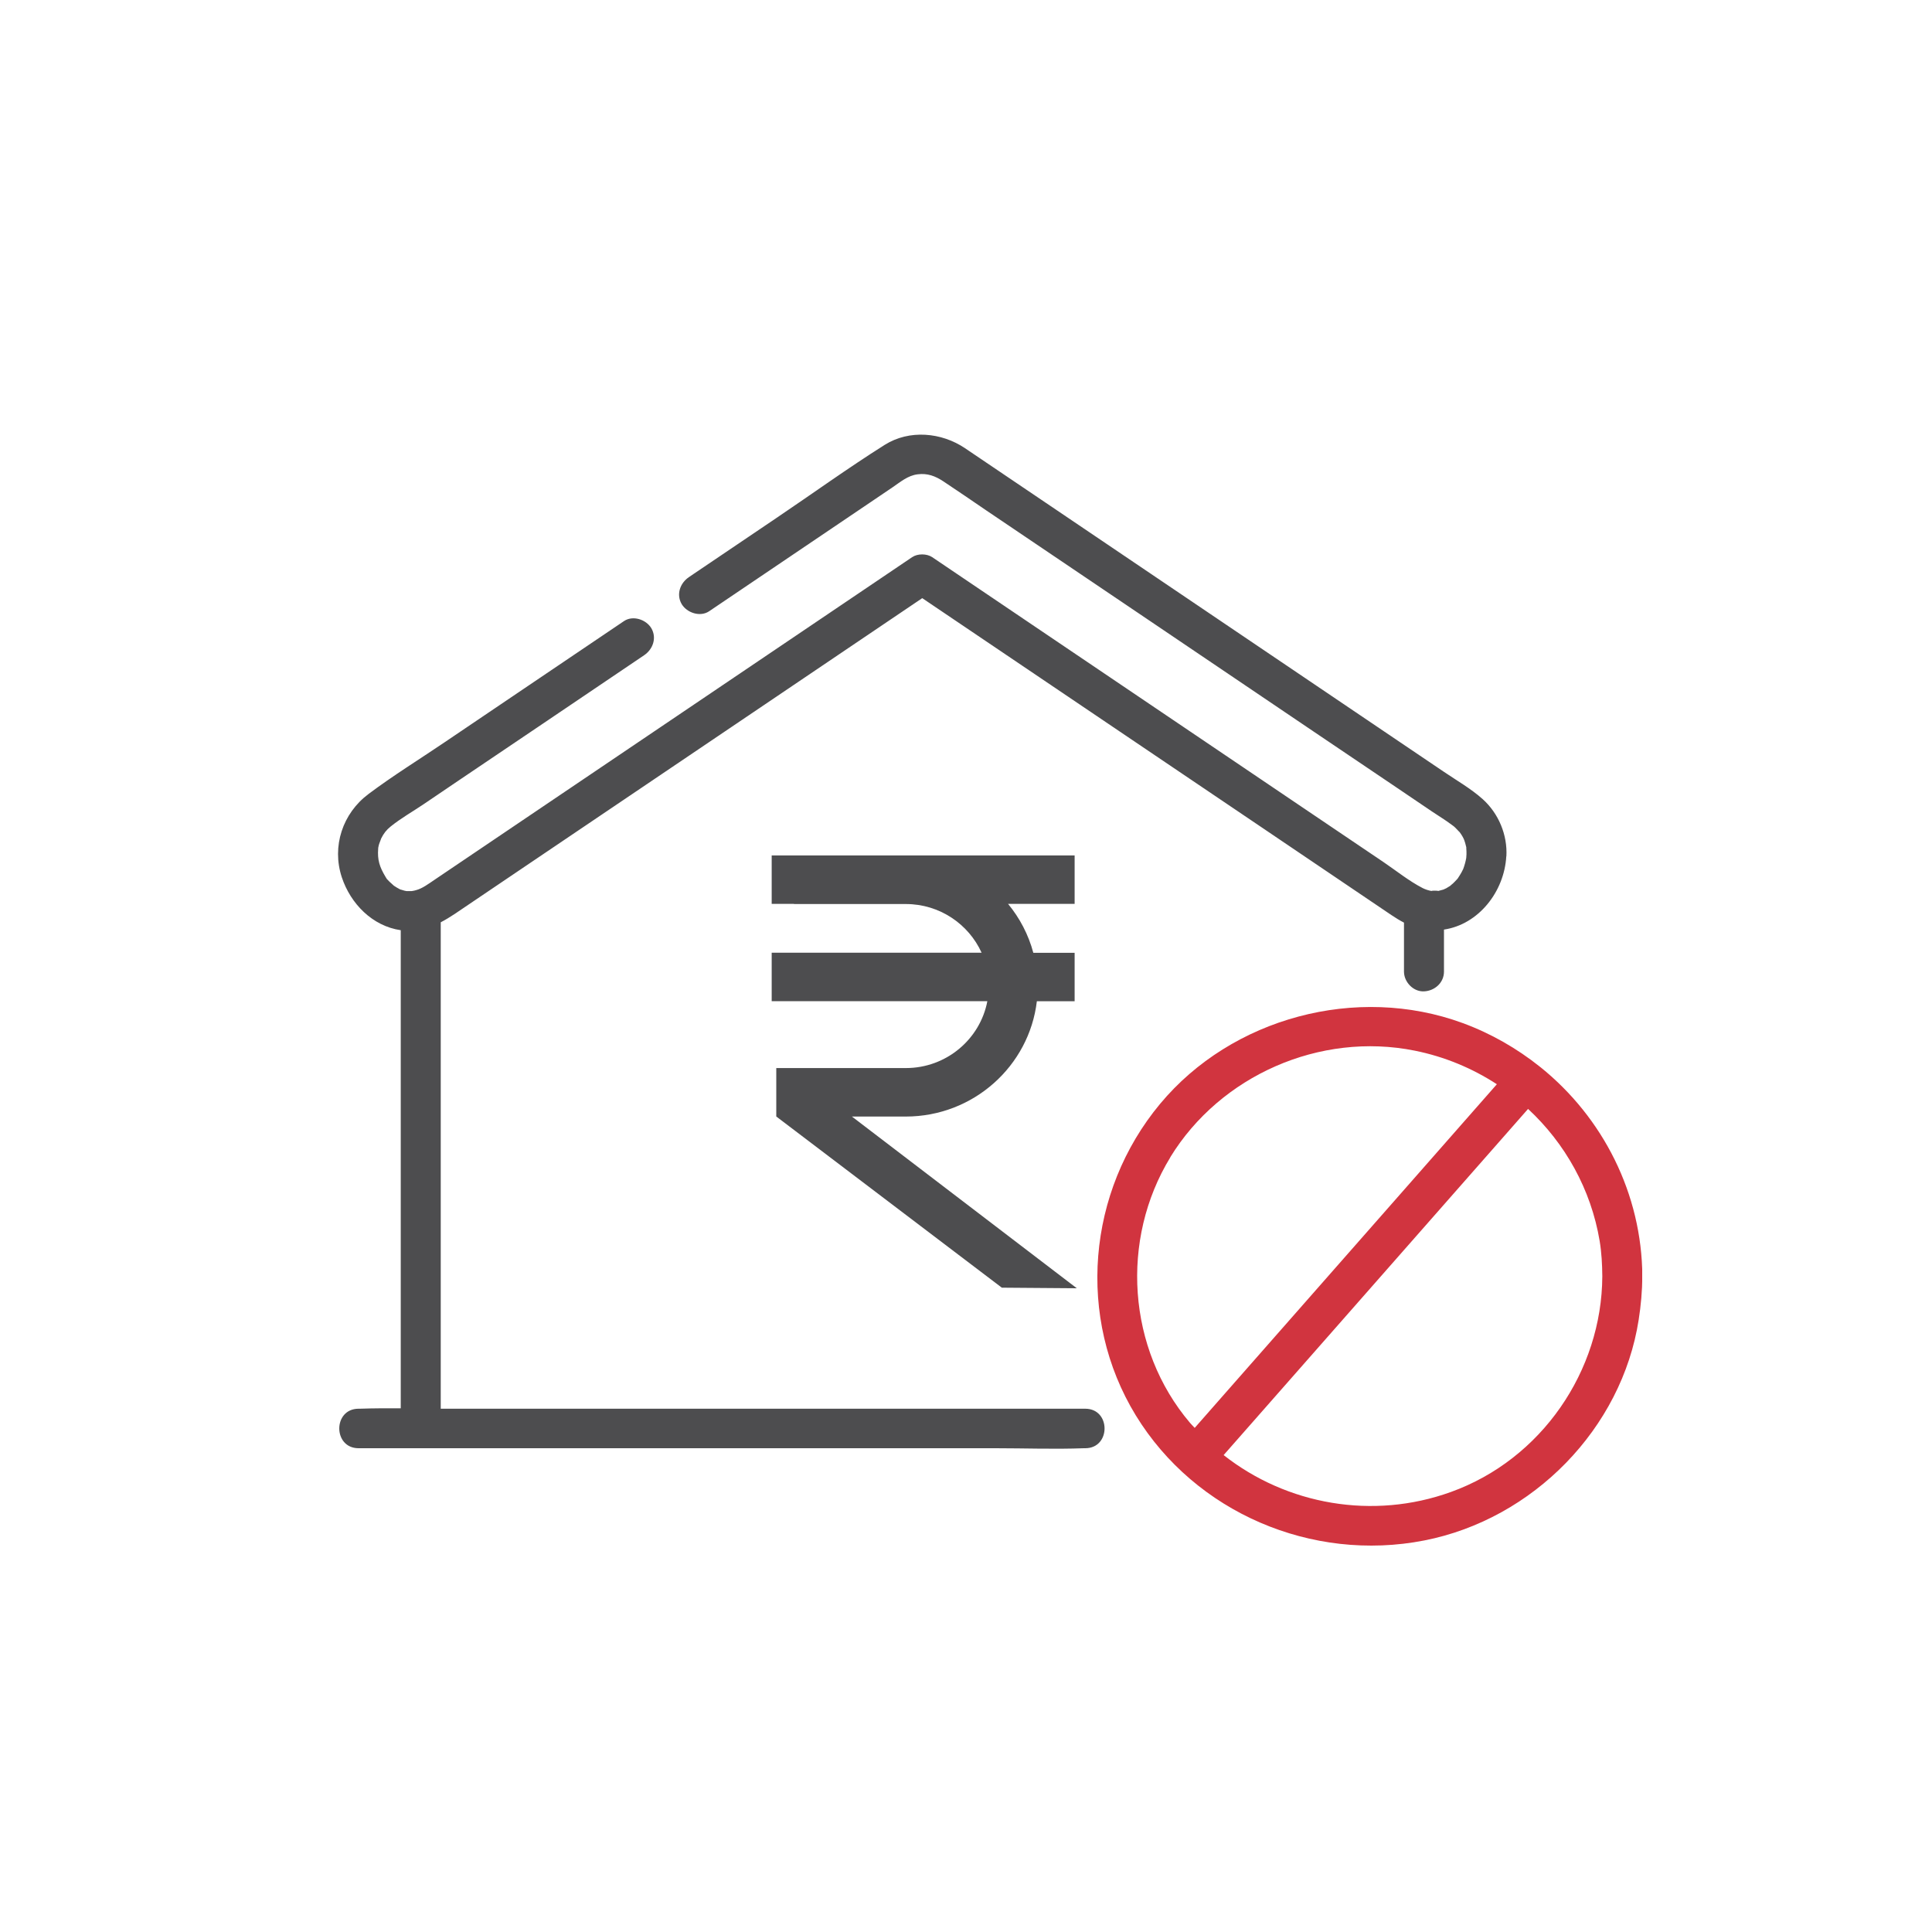 <?xml version="1.0" encoding="UTF-8"?>
<svg xmlns="http://www.w3.org/2000/svg" width="40" height="40" viewBox="0 0 40 40" fill="none">
  <rect width="40" height="40" fill="white"></rect>
  <g clip-path="url(#clip0_1_757)">
    <path d="M31.188 17.729C31.213 17.288 31.027 16.84 30.696 16.544C30.456 16.329 30.165 16.163 29.898 15.982C29.591 15.776 29.287 15.57 28.98 15.362C27.78 14.551 26.579 13.741 25.38 12.929C24.18 12.117 22.979 11.307 21.78 10.496C21.18 10.09 20.579 9.684 19.98 9.28C19.493 8.951 18.827 8.889 18.316 9.211C17.55 9.694 16.814 10.226 16.065 10.731C15.495 11.116 14.926 11.502 14.354 11.887C14.325 11.908 14.293 11.928 14.263 11.949C14.079 12.073 13.997 12.309 14.114 12.508C14.222 12.688 14.495 12.78 14.681 12.656C15.787 11.908 16.893 11.162 17.999 10.414C18.16 10.306 18.321 10.196 18.481 10.088C18.643 9.978 18.797 9.844 19 9.82C19.202 9.794 19.364 9.856 19.528 9.964C19.824 10.16 20.117 10.361 20.41 10.561L23.807 12.855C24.94 13.62 26.073 14.385 27.203 15.15L28.835 16.251C29.106 16.434 29.378 16.617 29.649 16.802C29.785 16.894 29.928 16.979 30.057 17.077C30.082 17.095 30.093 17.104 30.098 17.107C30.103 17.112 30.111 17.12 30.13 17.136C30.146 17.151 30.236 17.249 30.218 17.225C30.27 17.295 30.304 17.36 30.315 17.392C30.33 17.431 30.34 17.47 30.35 17.511C30.353 17.526 30.357 17.535 30.358 17.542C30.358 17.549 30.358 17.553 30.358 17.563C30.362 17.604 30.362 17.645 30.362 17.686C30.362 17.689 30.357 17.748 30.357 17.763C30.343 17.84 30.322 17.918 30.294 17.992C30.287 18.003 30.261 18.059 30.259 18.061C30.239 18.095 30.219 18.13 30.196 18.164C30.188 18.175 30.183 18.183 30.179 18.19C30.174 18.195 30.171 18.2 30.163 18.208C30.136 18.238 30.108 18.265 30.08 18.293C30.077 18.296 30.034 18.329 30.024 18.341C29.997 18.357 29.972 18.373 29.944 18.39C29.939 18.393 29.9 18.409 29.883 18.418C29.847 18.429 29.81 18.439 29.774 18.447C29.784 18.437 29.585 18.437 29.654 18.45C29.568 18.436 29.504 18.411 29.457 18.388C29.173 18.242 28.911 18.03 28.646 17.85C28.078 17.465 27.51 17.082 26.94 16.698C24.393 14.978 21.848 13.258 19.301 11.536C19.187 11.459 18.996 11.459 18.884 11.536C15.59 13.762 12.293 15.989 8.995 18.216C8.858 18.309 8.742 18.395 8.616 18.429C8.593 18.436 8.57 18.441 8.547 18.445C8.537 18.445 8.525 18.449 8.52 18.449C8.487 18.449 8.454 18.449 8.421 18.449H8.416C8.403 18.445 8.389 18.444 8.376 18.441C8.351 18.434 8.326 18.427 8.302 18.419C8.295 18.418 8.292 18.416 8.288 18.416C8.283 18.414 8.282 18.413 8.275 18.409C8.234 18.388 8.192 18.363 8.154 18.337C8.152 18.332 8.078 18.27 8.063 18.254C7.99 18.179 8.017 18.211 7.98 18.151C7.859 17.948 7.811 17.804 7.83 17.568C7.83 17.565 7.83 17.558 7.831 17.552C7.836 17.526 7.841 17.501 7.849 17.475C7.853 17.462 7.894 17.359 7.888 17.367C7.944 17.254 7.998 17.185 8.088 17.112C8.297 16.943 8.542 16.804 8.765 16.654C9.02 16.482 9.275 16.308 9.53 16.136C10.069 15.773 10.607 15.408 11.147 15.045L13.336 13.566C13.52 13.441 13.602 13.206 13.485 13.006C13.377 12.826 13.104 12.734 12.919 12.859C12.253 13.309 11.589 13.757 10.923 14.207L9.202 15.37C8.679 15.724 8.136 16.059 7.631 16.438C7.094 16.838 6.866 17.522 7.076 18.161C7.257 18.71 7.71 19.174 8.297 19.259V29.157C8.015 29.156 7.732 29.156 7.45 29.166C7.442 29.166 7.432 29.166 7.424 29.166C6.891 29.166 6.891 29.984 7.424 29.984H20.609C21.219 29.984 21.833 30.007 22.442 29.984C22.451 29.984 22.461 29.984 22.469 29.984C23.002 29.984 23.002 29.166 22.469 29.166H9.285C9.232 29.166 9.179 29.166 9.125 29.166V19.095C9.224 19.044 9.318 18.985 9.413 18.923C9.857 18.624 10.299 18.324 10.742 18.025C11.619 17.434 12.493 16.842 13.369 16.251C15.277 14.961 17.186 13.672 19.094 12.384C21.434 13.965 23.774 15.546 26.116 17.126L27.922 18.347C28.219 18.547 28.514 18.747 28.808 18.946C28.893 19.003 28.979 19.056 29.068 19.102V20.116C29.068 20.331 29.259 20.535 29.482 20.525C29.706 20.515 29.896 20.345 29.896 20.116V19.246C30.613 19.139 31.145 18.46 31.186 17.729H31.188ZM7.835 17.54C7.838 17.526 7.84 17.516 7.835 17.54V17.54Z" fill="#4D4D4F"></path>
    <path d="M17.637 23.117H18.753C20.152 23.117 21.308 22.072 21.467 20.73H22.249V19.727H21.394C21.293 19.35 21.113 19.008 20.871 18.714H22.249V17.711H15.977V18.714H16.439V18.717H18.755C19.453 18.717 20.055 19.133 20.323 19.725H15.977V20.728H20.442C20.293 21.515 19.593 22.113 18.755 22.113H16.072V23.116L20.742 26.66L22.294 26.672L17.637 23.116V23.117Z" fill="#4D4D4F"></path>
    <path d="M31.89 22.093C31.89 22.093 31.882 22.087 31.879 22.083C31.407 21.707 30.872 21.398 30.285 21.182C28.09 20.376 25.503 21.069 24.017 22.856C22.509 24.669 22.28 27.284 23.516 29.305C24.746 31.314 27.159 32.349 29.486 31.894C31.743 31.453 33.578 29.573 33.927 27.325C33.974 27.027 34 26.727 34.003 26.426C33.993 24.718 33.19 23.137 31.892 22.093H31.89ZM24.229 23.96C25.264 22.27 27.326 21.357 29.292 21.753C29.91 21.877 30.484 22.118 30.991 22.448C30.33 23.201 29.668 23.954 29.007 24.705C27.791 26.088 26.574 27.47 25.359 28.853C25.15 29.09 24.943 29.326 24.735 29.563C24.703 29.527 24.668 29.495 24.638 29.459C23.337 27.927 23.189 25.664 24.231 23.96H24.229ZM30.039 30.89C28.426 31.473 26.642 31.156 25.334 30.126C26.023 29.342 26.712 28.559 27.401 27.776L31.049 23.628C31.244 23.405 31.441 23.181 31.637 22.959C32.405 23.671 32.94 24.625 33.119 25.692C33.159 25.934 33.172 26.181 33.174 26.426C33.164 28.385 31.915 30.215 30.039 30.89Z" fill="#D1343F"></path>
  </g>
  <defs>
    <clipPath id="clip0_1_757">
      <rect width="27" height="23" fill="white" transform="translate(7 9)"></rect>
    </clipPath>
  </defs>
</svg>
